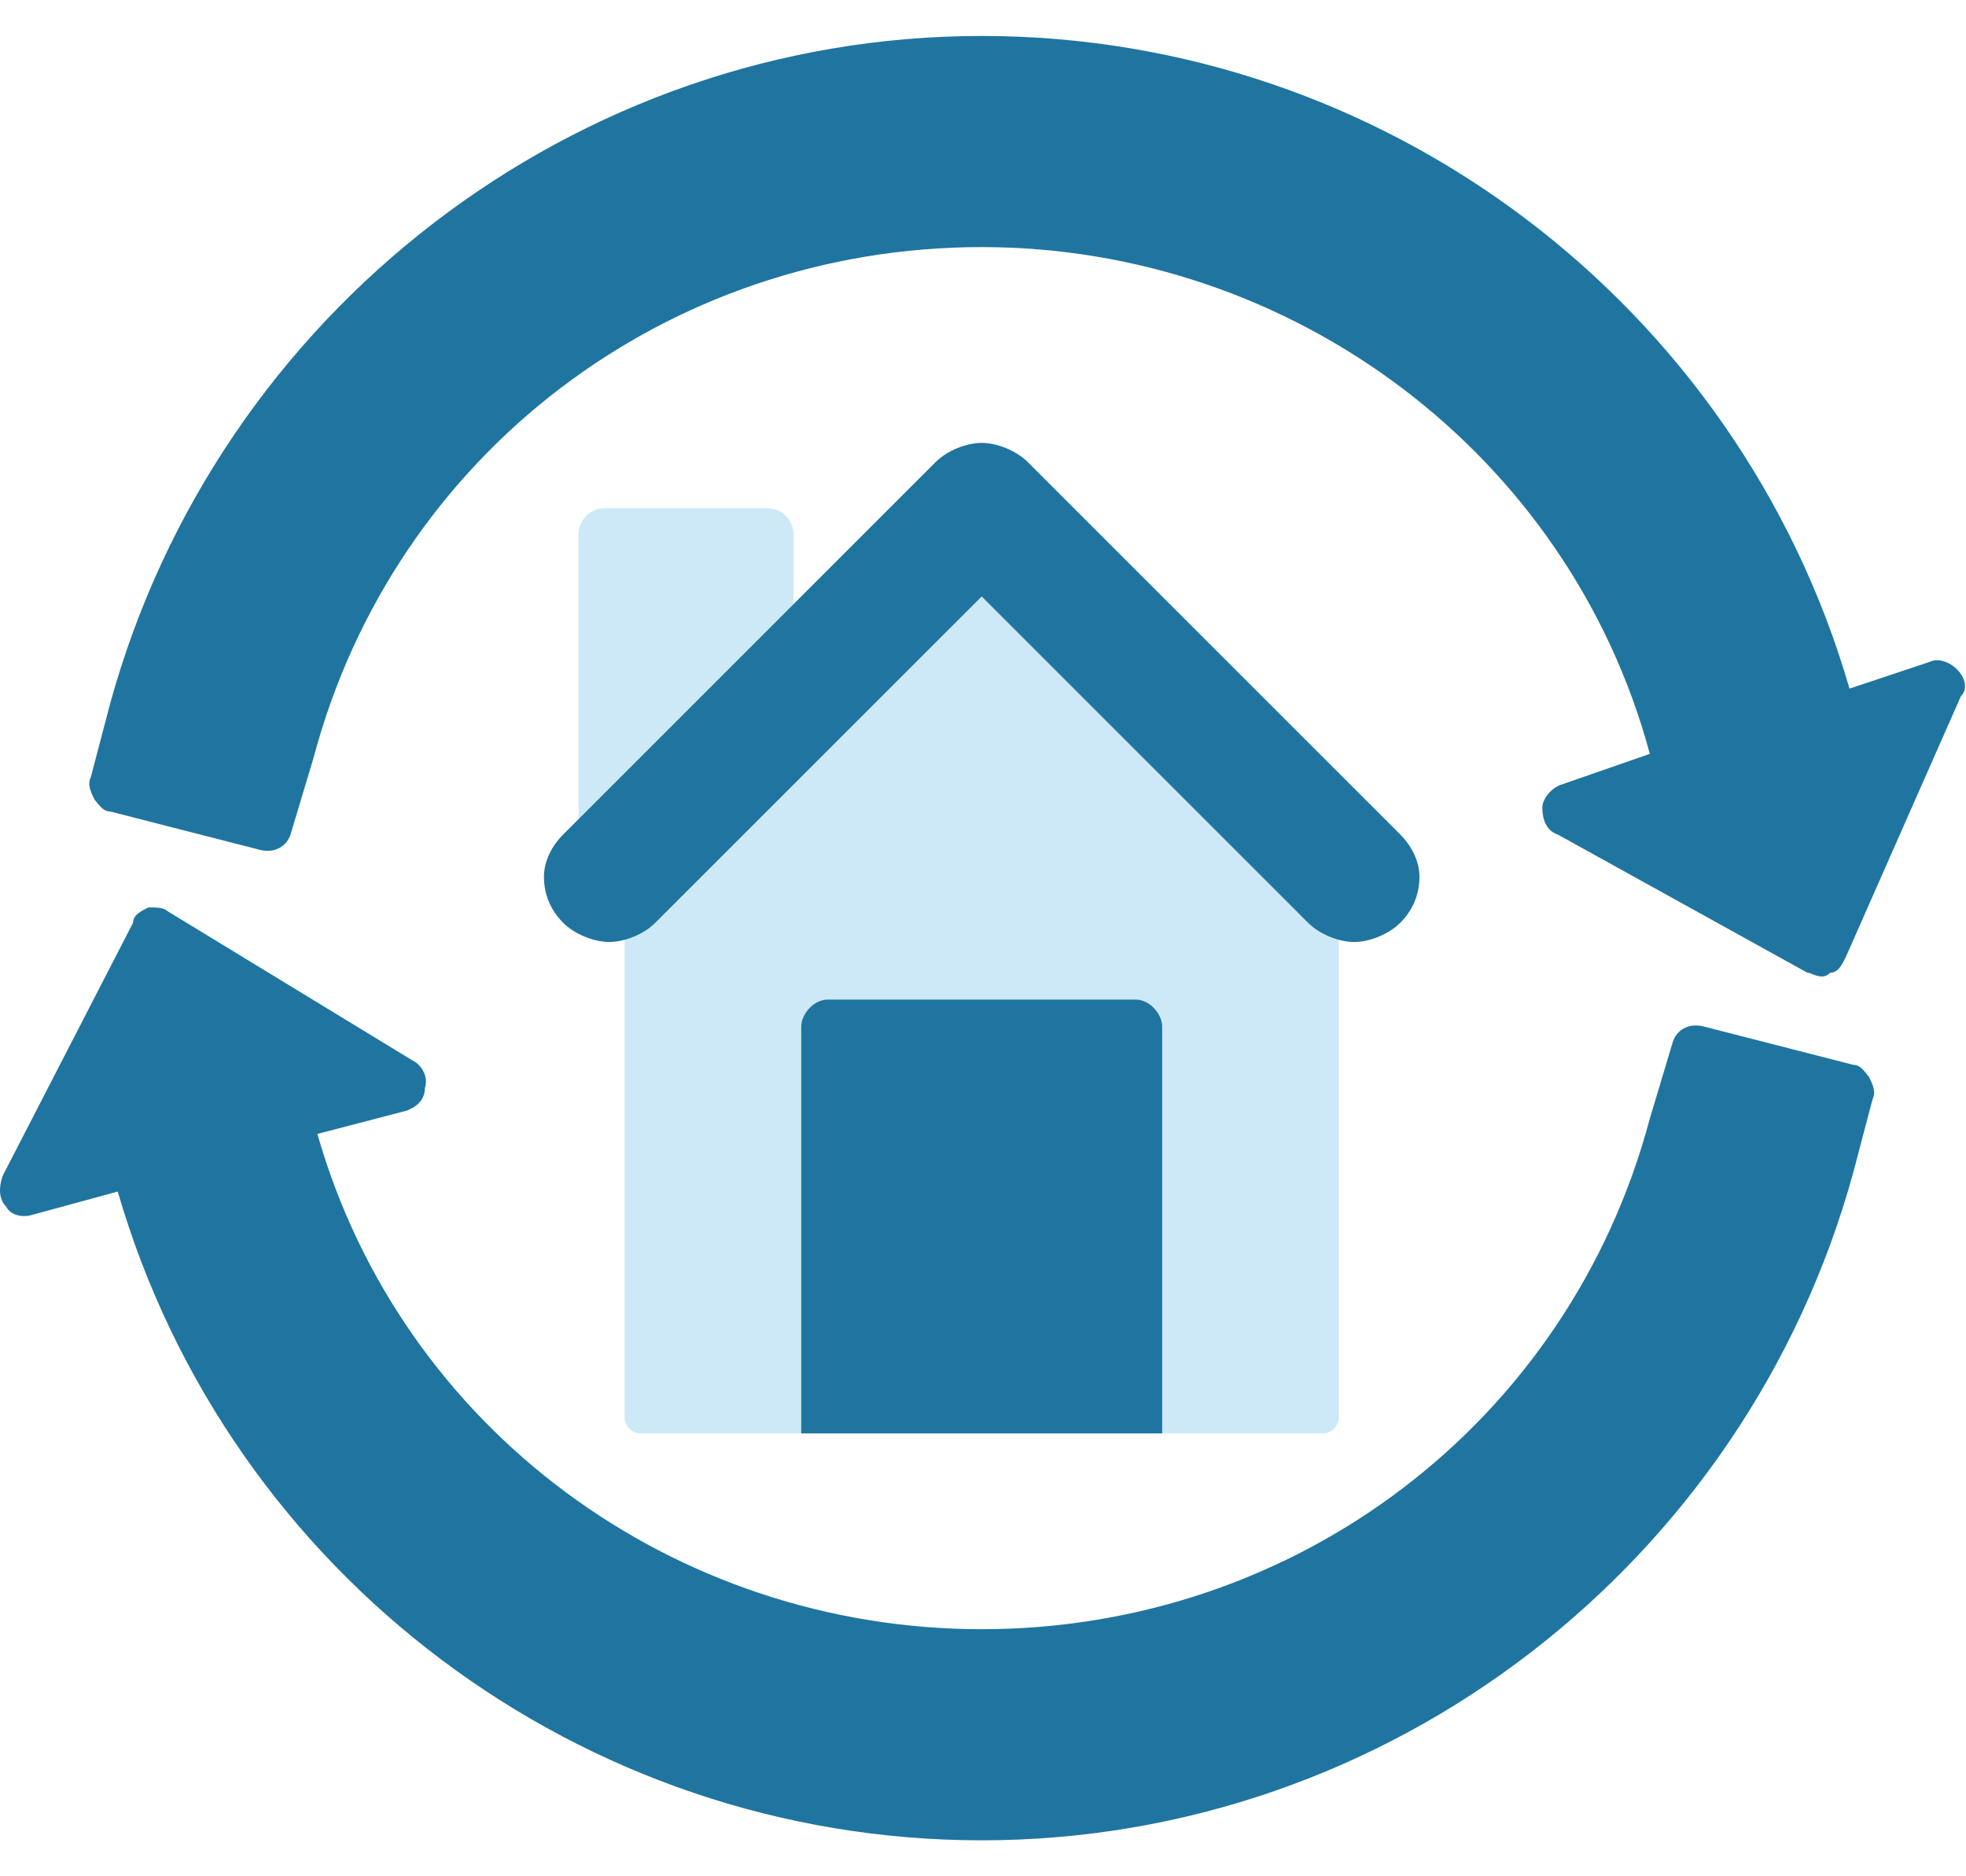 <svg width="44" height="42" viewBox="0 0 44 42" fill="none" xmlns="http://www.w3.org/2000/svg">
<path fill-rule="evenodd" clip-rule="evenodd" d="M13.549 19.023C13.463 19.023 13.377 19.023 13.291 18.938C13.119 18.852 12.947 18.68 12.947 18.422V11.977C12.947 11.633 13.205 11.375 13.549 11.375H17.158C17.502 11.375 17.76 11.633 17.76 11.977V14.812C17.76 14.984 17.674 15.07 17.588 15.242L13.979 18.852C13.893 18.938 13.721 19.023 13.549 19.023Z" fill="#CDE9F7"/>
<path fill-rule="evenodd" clip-rule="evenodd" d="M29.104 20.484L21.971 13.352L14.838 20.484H14.752C14.752 20.398 14.666 20.312 14.666 20.227C14.494 20.141 14.322 20.141 14.236 20.227C14.15 20.227 14.15 20.227 14.15 20.312C14.065 20.312 13.979 20.398 13.979 20.484V31.742C13.979 31.914 14.15 32.086 14.322 32.086H29.619C29.791 32.086 29.963 31.914 29.963 31.742V20.484C29.963 20.398 29.791 20.227 29.619 20.227C29.447 20.227 29.361 20.312 29.361 20.484H29.104Z" fill="#CDE9F7"/>
<path fill-rule="evenodd" clip-rule="evenodd" d="M30.307 21.086C29.963 21.086 29.533 20.914 29.275 20.656L21.971 13.352L14.666 20.656C14.408 20.914 13.979 21.086 13.635 21.086C13.291 21.086 12.861 20.914 12.604 20.656C12.346 20.398 12.174 20.055 12.174 19.625C12.174 19.281 12.346 18.938 12.604 18.68L20.939 10.344C21.197 10.086 21.627 9.914 21.971 9.914C22.314 9.914 22.744 10.086 23.002 10.344L31.338 18.68C31.596 18.938 31.768 19.281 31.768 19.625C31.768 20.055 31.596 20.398 31.338 20.656C31.08 20.914 30.65 21.086 30.307 21.086Z" fill="#1F75A0"/>
<path fill-rule="evenodd" clip-rule="evenodd" d="M17.932 32.086H26.01V22.977C26.01 22.719 25.752 22.375 25.408 22.375H18.533C18.189 22.375 17.932 22.719 17.932 22.977V32.086Z" fill="#1F75A0"/>
<path fill-rule="evenodd" clip-rule="evenodd" d="M40.791 21.859C40.62 21.859 40.534 21.773 40.448 21.773L34.862 18.68C34.604 18.594 34.518 18.336 34.518 18.078C34.518 17.906 34.69 17.648 34.948 17.562L36.924 16.875C35.12 10.172 28.932 5.531 21.971 5.531C14.924 5.531 8.823 10.172 7.018 16.961L6.502 18.68C6.416 18.938 6.159 19.109 5.815 19.023L2.463 18.164C2.291 18.164 2.206 17.992 2.12 17.906C2.034 17.734 1.948 17.562 2.034 17.391L2.463 15.758C4.87 6.992 12.862 0.805 21.971 0.805C30.995 0.805 38.901 6.82 41.393 15.414L43.198 14.812C43.37 14.727 43.627 14.812 43.799 14.984C43.971 15.156 44.057 15.414 43.885 15.586L41.307 21.43C41.221 21.602 41.135 21.773 40.963 21.773C40.877 21.859 40.791 21.859 40.791 21.859Z" fill="#1F75A0"/>
<path fill-rule="evenodd" clip-rule="evenodd" d="M21.971 41.195C13.033 41.195 5.127 35.266 2.635 26.672L0.744 27.188C0.486 27.273 0.228 27.188 0.142 27.016C-0.029 26.844 -0.029 26.586 0.056 26.328L2.978 20.656C2.978 20.484 3.15 20.398 3.322 20.312C3.494 20.312 3.666 20.312 3.752 20.398L9.252 23.75C9.424 23.836 9.596 24.094 9.51 24.352C9.51 24.609 9.338 24.781 9.08 24.867L7.103 25.383C8.994 32 15.095 36.469 21.971 36.469C29.017 36.469 35.119 31.828 36.924 25.039L37.439 23.32C37.525 23.062 37.783 22.891 38.127 22.977L41.478 23.836C41.65 23.836 41.736 24.008 41.822 24.094C41.908 24.266 41.994 24.438 41.908 24.609L41.478 26.242C39.072 35.008 31.08 41.195 21.971 41.195Z" fill="#1F75A0"/>
</svg>

